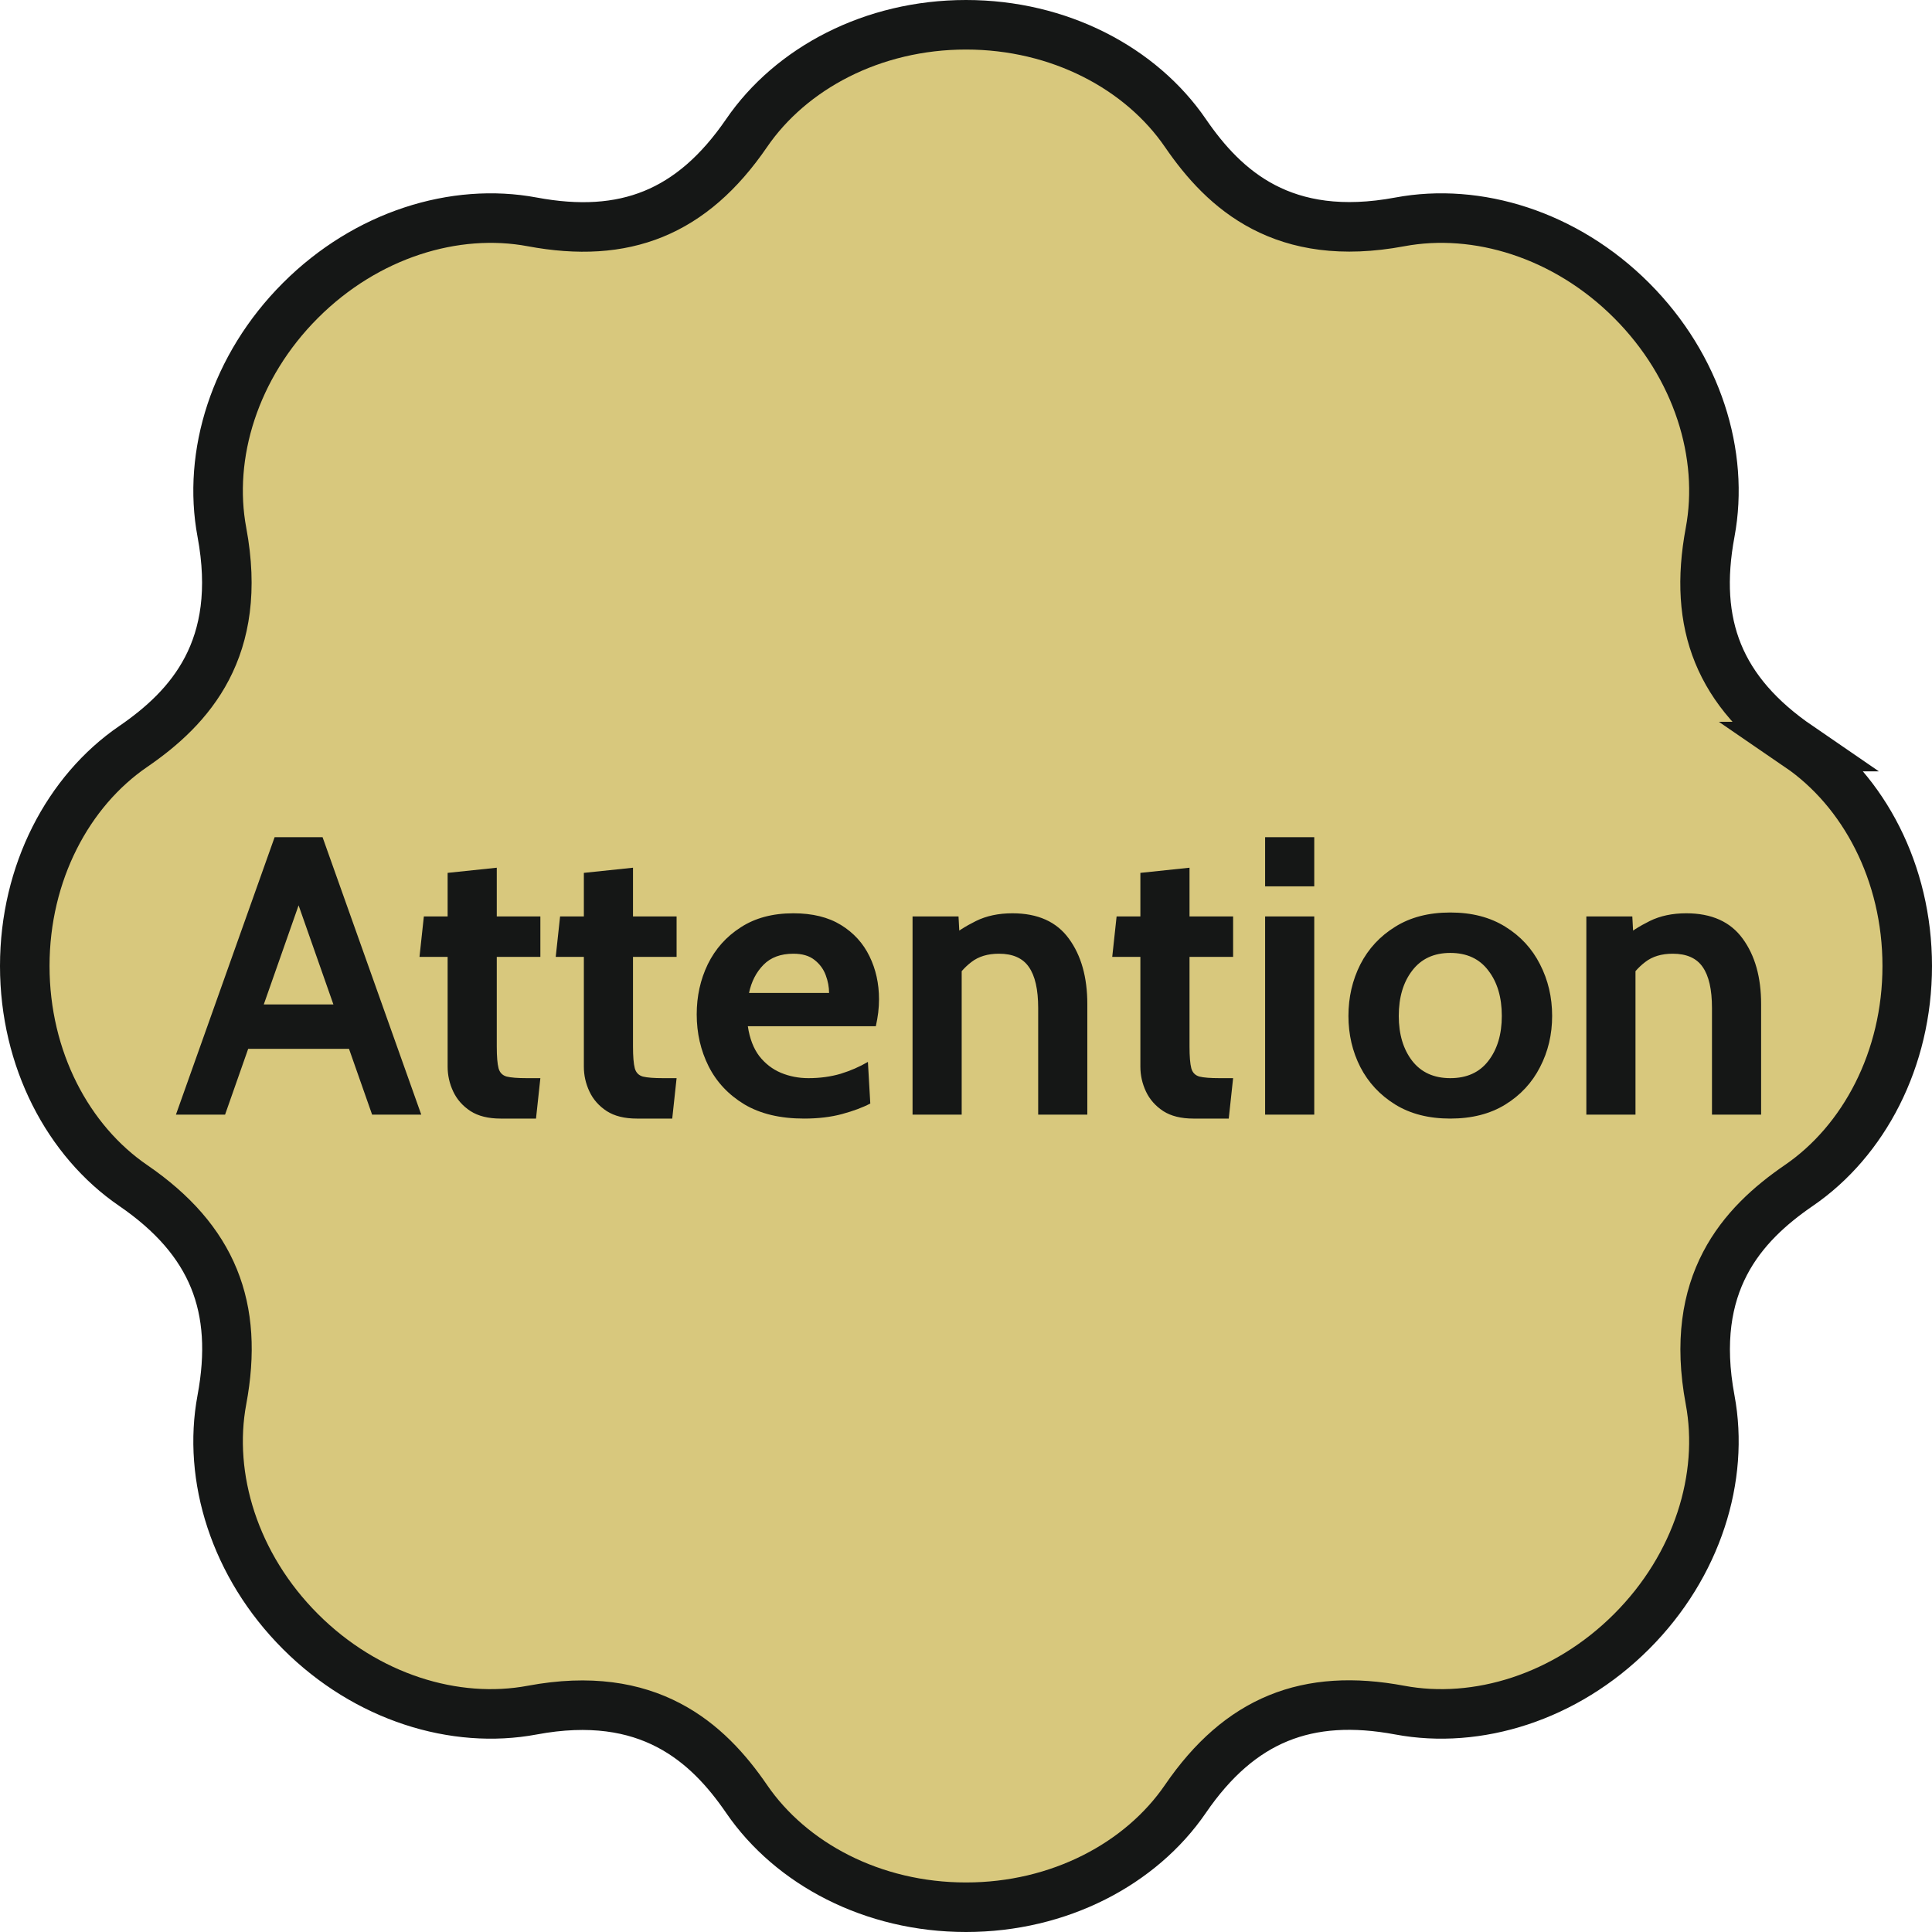 <svg width="78" height="78" viewBox="0 0 78 78" fill="none" xmlns="http://www.w3.org/2000/svg">
<path d="M72.627 30.141C69.404 27.932 68.345 25.217 69.043 21.487C69.626 18.367 68.536 14.795 65.871 12.13C63.206 9.464 59.634 8.374 56.514 8.958C51.814 9.837 49.437 7.674 47.86 5.374C46.067 2.755 42.77 1 39 1C35.23 1 31.934 2.755 30.141 5.374C27.932 8.597 25.217 9.656 21.487 8.958C18.367 8.374 14.795 9.465 12.13 12.13C9.464 14.795 8.374 18.367 8.958 21.487C9.837 26.187 7.674 28.564 5.374 30.141C2.755 31.934 1 35.231 1 39C1 42.77 2.755 46.066 5.374 47.859C8.597 50.068 9.656 52.783 8.958 56.513C8.374 59.633 9.465 63.205 12.13 65.87C14.795 68.536 18.367 69.626 21.487 69.042C26.176 68.165 28.573 70.338 30.141 72.626C31.934 75.245 35.23 77 39 77C42.77 77 46.066 75.245 47.859 72.626C50.059 69.415 52.781 68.344 56.513 69.042C59.633 69.626 63.205 68.535 65.87 65.87C68.536 63.205 69.626 59.633 69.042 56.513C68.163 51.813 70.326 49.436 72.626 47.859C75.245 46.066 77 42.77 77 39C77 35.23 75.245 31.934 72.626 30.141H72.627Z" fill="#D8C87D" stroke="#151716" stroke-width="2"/>
<path d="M14.399 42.344H9.711V40.552H14.399V42.344ZM11.791 35.8H12.319L9.087 45H7.103L11.087 33.8H13.023L17.007 45H15.023L11.791 35.8ZM20.216 45.16C19.714 45.16 19.306 45.059 18.992 44.856C18.677 44.648 18.445 44.384 18.296 44.064C18.146 43.744 18.072 43.411 18.072 43.064V38.632H16.936L17.112 37H18.072V35.24L20.056 35.032V37H21.816V38.632H20.056V42.248C20.056 42.653 20.08 42.947 20.128 43.128C20.176 43.304 20.285 43.416 20.456 43.464C20.626 43.507 20.898 43.528 21.272 43.528H21.816L21.64 45.16H20.216ZM25.716 45.16C25.214 45.16 24.806 45.059 24.492 44.856C24.177 44.648 23.945 44.384 23.796 44.064C23.646 43.744 23.572 43.411 23.572 43.064V38.632H22.436L22.612 37H23.572V35.24L25.556 35.032V37H27.316V38.632H25.556V42.248C25.556 42.653 25.58 42.947 25.628 43.128C25.676 43.304 25.785 43.416 25.956 43.464C26.126 43.507 26.398 43.528 26.772 43.528H27.316L27.14 45.16H25.716ZM32.464 45.16C31.498 45.16 30.693 44.968 30.048 44.584C29.408 44.195 28.928 43.683 28.608 43.048C28.288 42.408 28.128 41.709 28.128 40.952C28.128 40.221 28.277 39.547 28.576 38.928C28.88 38.309 29.322 37.813 29.904 37.44C30.485 37.061 31.194 36.872 32.032 36.872C32.8 36.872 33.44 37.029 33.952 37.344C34.464 37.659 34.848 38.08 35.104 38.608C35.36 39.131 35.488 39.709 35.488 40.344C35.488 40.52 35.477 40.699 35.456 40.88C35.434 41.056 35.402 41.24 35.36 41.432H30.192C30.266 41.928 30.421 42.331 30.656 42.64C30.896 42.944 31.186 43.168 31.528 43.312C31.874 43.456 32.245 43.528 32.64 43.528C33.104 43.528 33.536 43.469 33.936 43.352C34.336 43.229 34.704 43.069 35.04 42.872L35.136 44.552C34.832 44.712 34.453 44.853 34 44.976C33.546 45.099 33.034 45.16 32.464 45.16ZM30.24 40.088H33.472C33.472 39.848 33.426 39.608 33.336 39.368C33.245 39.123 33.093 38.917 32.88 38.752C32.672 38.587 32.389 38.504 32.032 38.504C31.52 38.504 31.117 38.653 30.824 38.952C30.53 39.251 30.336 39.629 30.24 40.088ZM36.842 45V37H38.698L38.778 38.488L38.314 37.88C38.618 37.624 38.981 37.392 39.402 37.184C39.823 36.976 40.314 36.872 40.874 36.872C41.898 36.872 42.658 37.213 43.154 37.896C43.65 38.573 43.898 39.453 43.898 40.536V45H41.914V40.696C41.914 39.949 41.789 39.397 41.538 39.04C41.293 38.683 40.89 38.504 40.33 38.504C39.877 38.504 39.506 38.616 39.218 38.84C38.93 39.059 38.677 39.352 38.458 39.72L38.826 38.744V45H36.842ZM48.184 45.16C47.683 45.16 47.275 45.059 46.96 44.856C46.646 44.648 46.414 44.384 46.264 44.064C46.115 43.744 46.04 43.411 46.04 43.064V38.632H44.904L45.08 37H46.04V35.24L48.024 35.032V37H49.784V38.632H48.024V42.248C48.024 42.653 48.048 42.947 48.096 43.128C48.144 43.304 48.254 43.416 48.424 43.464C48.595 43.507 48.867 43.528 49.24 43.528H49.784L49.608 45.16H48.184ZM51.076 45V37H53.06V45H51.076ZM51.076 35.784V33.8H53.06V35.784H51.076ZM58.552 45.16C57.683 45.16 56.941 44.971 56.328 44.592C55.715 44.213 55.245 43.709 54.92 43.08C54.6 42.451 54.44 41.763 54.44 41.016C54.44 40.264 54.6 39.571 54.92 38.936C55.245 38.301 55.715 37.795 56.328 37.416C56.941 37.032 57.683 36.84 58.552 36.84C59.422 36.84 60.163 37.032 60.776 37.416C61.389 37.795 61.856 38.301 62.176 38.936C62.502 39.571 62.664 40.264 62.664 41.016C62.664 41.763 62.502 42.451 62.176 43.08C61.856 43.709 61.389 44.213 60.776 44.592C60.163 44.971 59.422 45.16 58.552 45.16ZM58.552 43.528C59.219 43.528 59.731 43.296 60.088 42.832C60.451 42.363 60.632 41.757 60.632 41.016C60.632 40.264 60.451 39.653 60.088 39.184C59.731 38.709 59.219 38.472 58.552 38.472C57.891 38.472 57.379 38.709 57.016 39.184C56.654 39.653 56.472 40.264 56.472 41.016C56.472 41.757 56.654 42.363 57.016 42.832C57.379 43.296 57.891 43.528 58.552 43.528ZM64.045 45V37H65.901L65.981 38.488L65.517 37.88C65.821 37.624 66.184 37.392 66.605 37.184C67.026 36.976 67.517 36.872 68.077 36.872C69.101 36.872 69.861 37.213 70.357 37.896C70.853 38.573 71.101 39.453 71.101 40.536V45H69.117V40.696C69.117 39.949 68.992 39.397 68.741 39.04C68.496 38.683 68.093 38.504 67.533 38.504C67.08 38.504 66.709 38.616 66.421 38.84C66.133 39.059 65.88 39.352 65.661 39.72L66.029 38.744V45H64.045Z" fill="#151716"/>
</svg>
